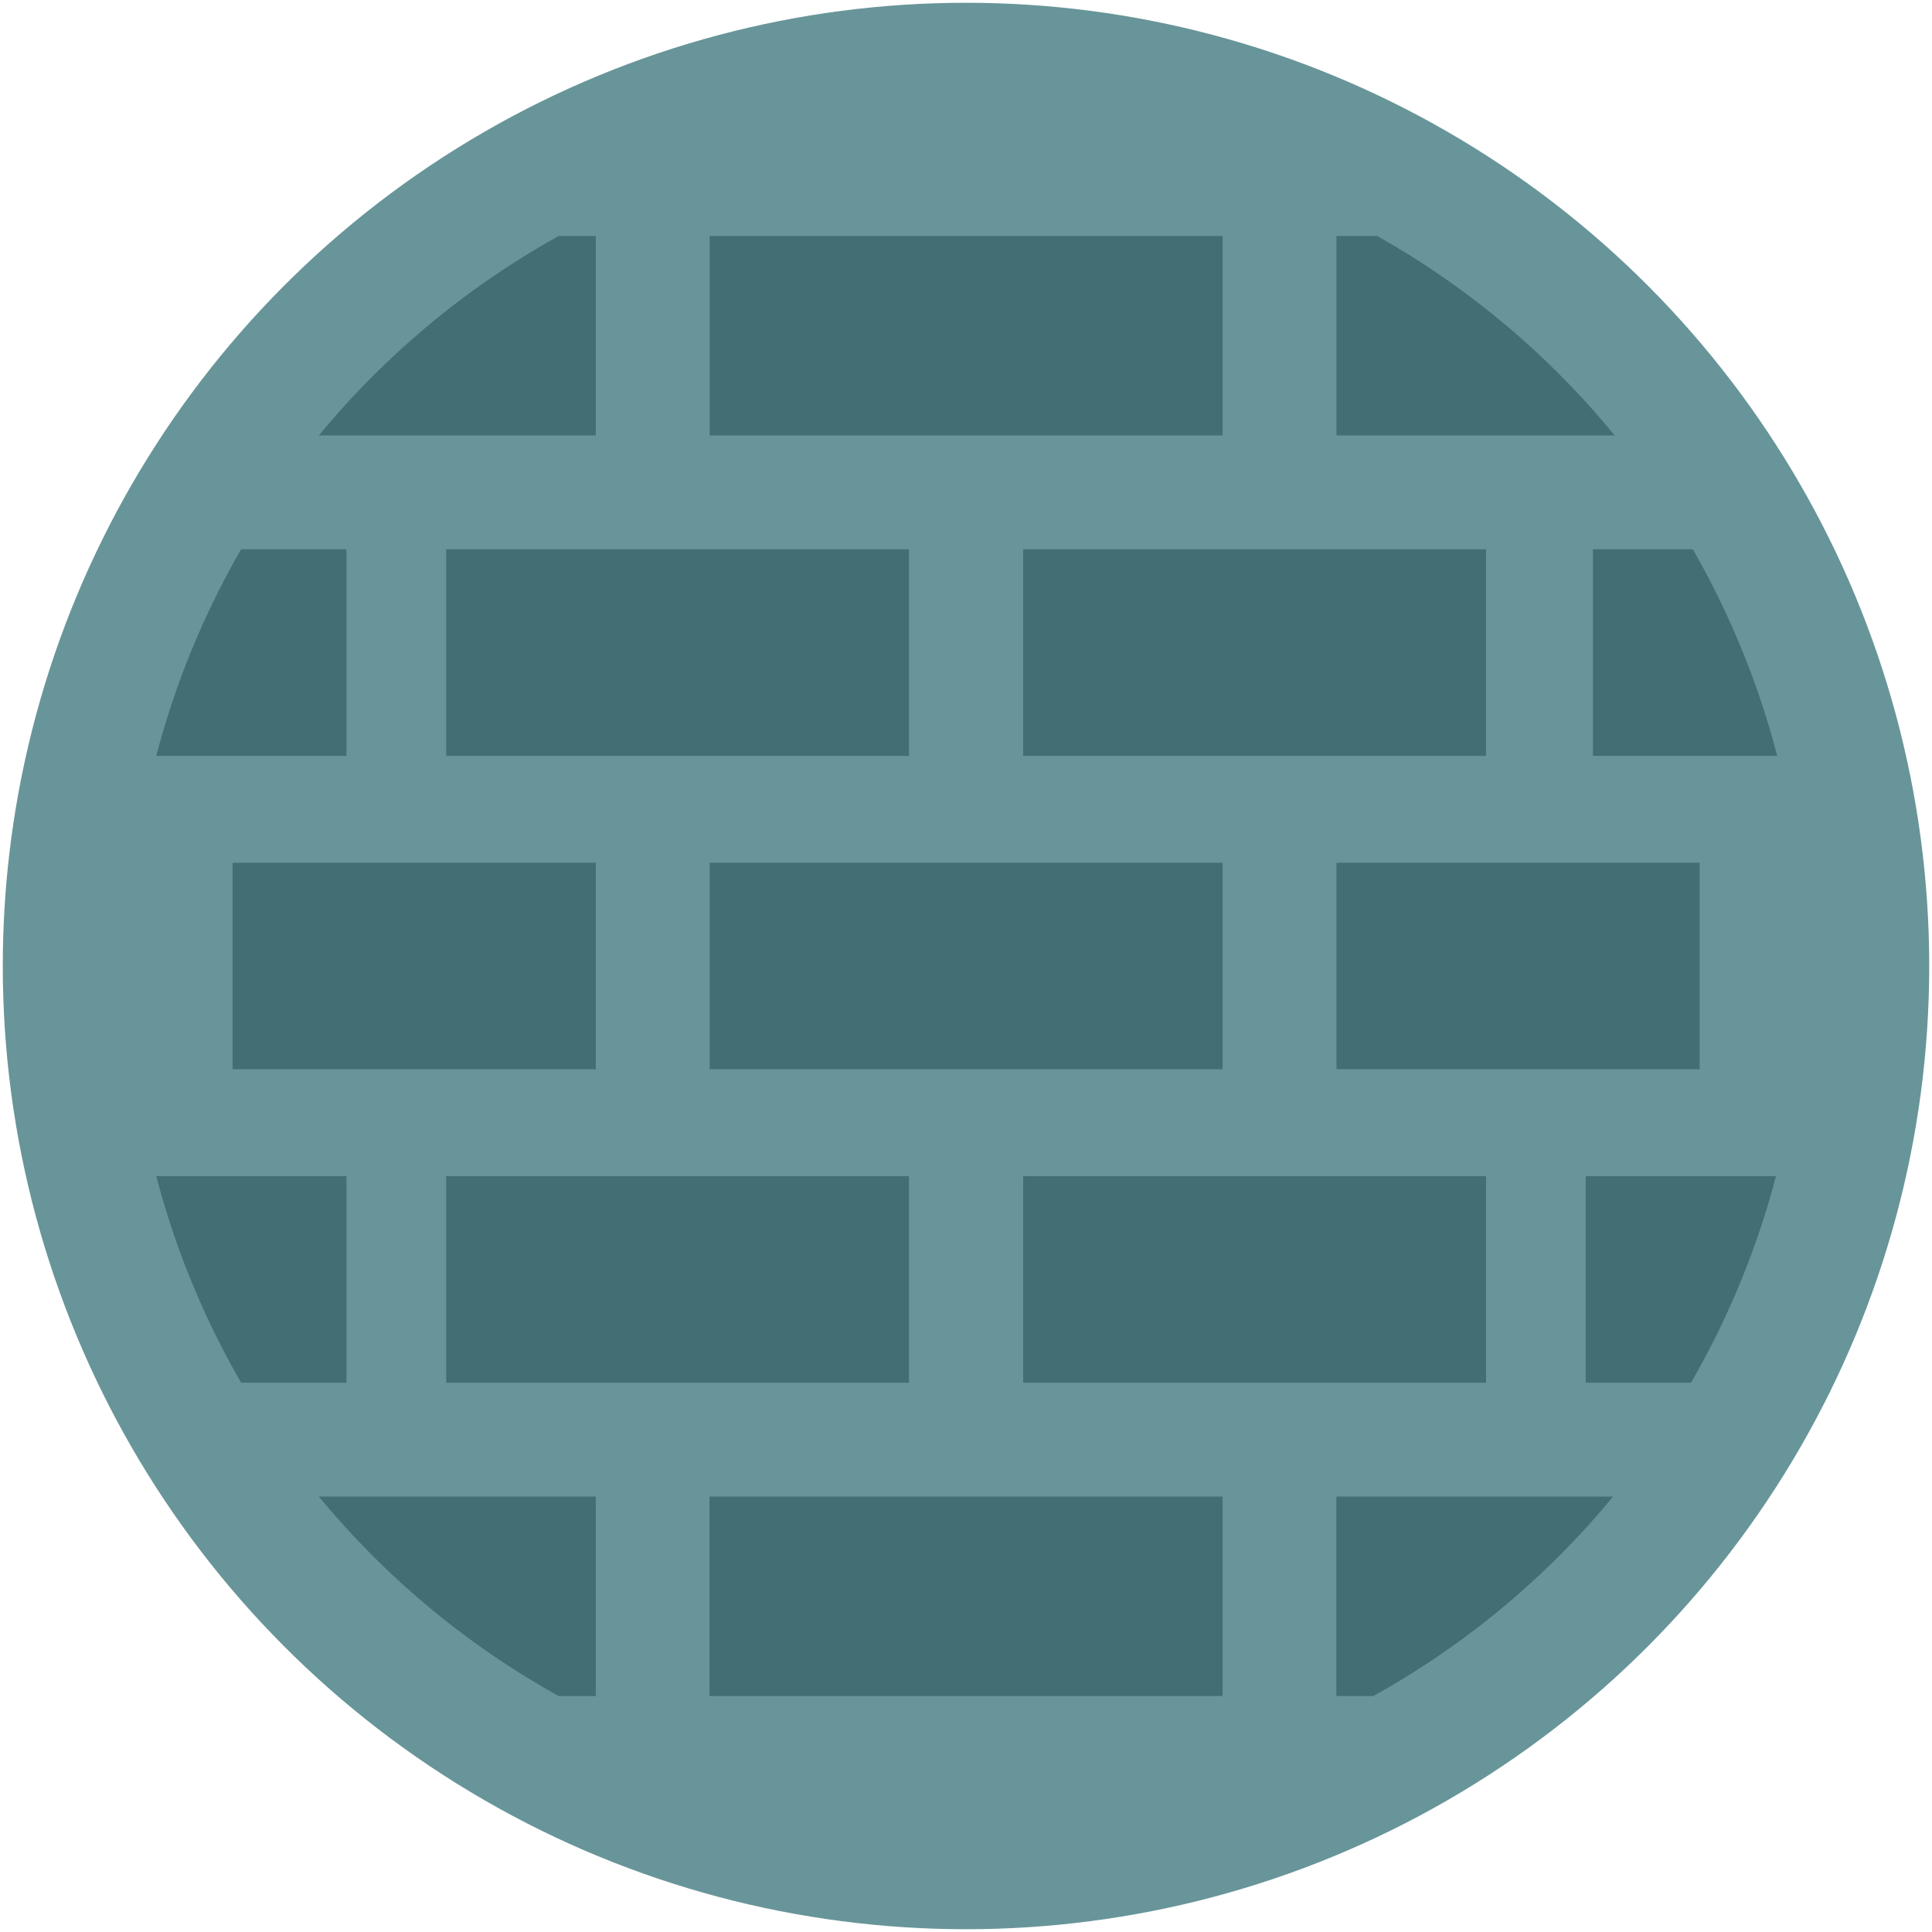 <?xml version="1.0" encoding="UTF-8" standalone="no"?>
<svg
   fill="currentColor"
   viewBox="0 0 16 16"
   version="1.1"
   id="svg1250"
   xmlns="http://www.w3.org/2000/svg">
  <circle
     style="fill:#689599;fill-opacity:1;stroke-width:1.017"
     id="path1308"
     cx="8"
     cy="8"
     r="7.977" />
  <path
     id="path5791"
     clip-path="none"
     mask="none"
     style="fill:#416f73;fill-opacity:1;stroke-width:0.059"
     d="M 4.628,1.954 A 6.94,6.94 0 0 0 2.641,3.606 H 3.43 4.934 V 2.78 1.954 Z m 1.249,0 V 2.78 3.606 H 8.001 10.125 V 2.78 1.954 H 8.001 Z m 5.191,0 V 2.78 3.606 h 1.504 0.8 A 6.94,6.94 0 0 0 11.404,1.954 Z M 1.997,4.549 A 6.94,6.94 0 0 0 1.294,6.26 H 2.869 V 5.405 4.549 Z m 1.698,0 V 5.405 6.26 H 5.612 7.528 V 5.405 4.549 H 5.612 Z m 4.778,0 V 5.405 6.26 h 1.917 1.917 V 5.405 4.549 h -1.917 z m 4.719,0 V 5.405 6.26 h 1.526 A 6.94,6.94 0 0 0 14.019,4.549 Z M 1.926,7.145 V 8 8.855 H 3.43 4.934 V 8 7.145 H 3.43 Z m 3.951,0 V 8 8.855 H 8.001 10.125 V 8 7.145 H 8.001 Z m 5.191,0 V 8 8.855 h 1.504 1.504 V 8 7.145 H 12.572 Z M 1.294,9.74 a 6.94,6.94 0 0 0 0.703,1.711 H 2.869 V 10.595 9.74 Z m 2.401,0 v 0.855 0.856 H 5.612 7.528 V 10.595 9.74 H 5.612 Z m 4.778,0 v 0.855 0.856 h 1.917 1.917 V 10.595 9.74 h -1.917 z m 4.659,0 v 0.855 0.856 h 0.872 A 6.94,6.94 0 0 0 14.708,9.74 Z M 2.641,12.394 a 6.94,6.94 0 0 0 1.986,1.652 H 4.934 V 13.22 12.394 H 3.43 Z m 3.235,0 V 13.22 14.046 H 8.001 10.125 V 13.22 12.394 H 8.001 Z m 5.191,0 V 13.22 14.046 h 0.306 a 6.94,6.94 0 0 0 1.986,-1.652 H 12.572 Z" />
</svg>
